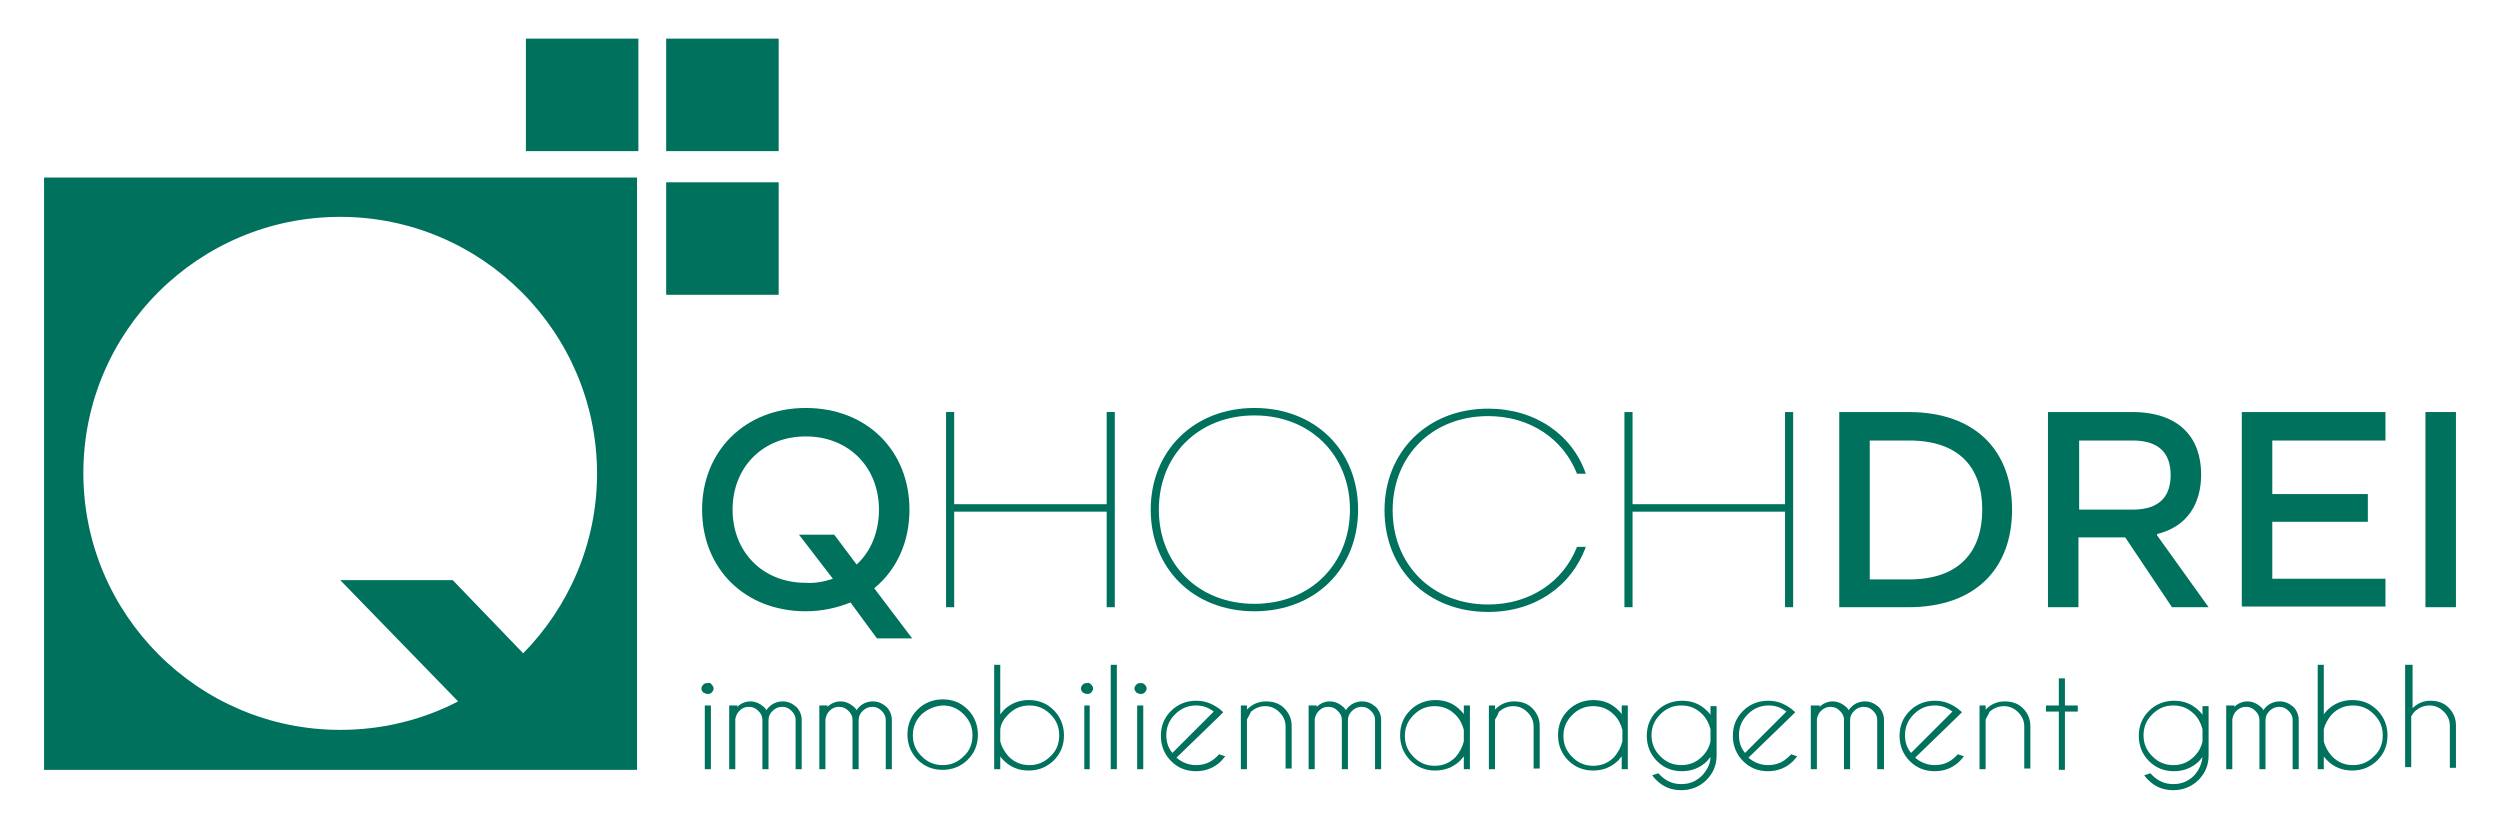 <?xml version="1.0" encoding="utf-8"?>
<!-- Generator: Adobe Illustrator 29.6.1, SVG Export Plug-In . SVG Version: 9.03 Build 0)  -->
<svg version="1.0" id="Ebene_1" xmlns="http://www.w3.org/2000/svg" xmlns:xlink="http://www.w3.org/1999/xlink" x="0px" y="0px"
	 viewBox="0 0 368.9 122.3" style="enable-background:new 0 0 368.9 122.3;" xml:space="preserve">
<style type="text/css">
	.st0{fill:#00715C;}
</style>
<g>
	<g>
		<g>
			<path class="st0" d="M105,101c0.2,0.2,0.3,0.4,0.3,0.6c0,0.2-0.1,0.4-0.3,0.6c-0.2,0.2-0.4,0.2-0.6,0.2c-0.2,0-0.4-0.1-0.6-0.2
				c-0.2-0.2-0.3-0.4-0.3-0.6c0-0.2,0.1-0.4,0.3-0.6c0.2-0.2,0.4-0.2,0.6-0.2C104.7,100.7,104.9,100.8,105,101z M104.9,104.1v9.4
				H104v-9.4H104.9z"/>
			<path class="st0" d="M107.9,104.1h0.9v0.2c0.5-0.5,1.2-0.8,1.9-0.8c0.8,0,1.4,0.3,2,0.8c0.1,0.1,0.3,0.3,0.4,0.5
				c0.1-0.2,0.2-0.3,0.4-0.5c0.5-0.5,1.2-0.8,2-0.8s1.4,0.3,2,0.8c0.5,0.5,0.8,1.2,0.8,1.9v7.3h-0.9v-7.3h0c0-0.5-0.2-0.9-0.6-1.3
				c-0.4-0.4-0.8-0.6-1.4-0.6c-0.5,0-1,0.2-1.4,0.6c-0.4,0.4-0.6,0.8-0.6,1.4v7.2h-0.9v-7.3h0c0-0.5-0.2-0.9-0.6-1.3
				c-0.4-0.4-0.8-0.6-1.4-0.6s-1,0.2-1.4,0.6c-0.3,0.3-0.5,0.7-0.6,1.2v7.4h-0.9V104.1z"/>
			<path class="st0" d="M121.2,104.1h0.9v0.2c0.5-0.5,1.2-0.8,1.9-0.8c0.8,0,1.4,0.3,2,0.8c0.1,0.1,0.3,0.3,0.4,0.5
				c0.1-0.2,0.2-0.3,0.4-0.5c0.5-0.5,1.2-0.8,2-0.8s1.4,0.3,2,0.8c0.5,0.5,0.8,1.2,0.8,1.9v7.3h-0.9v-7.3h0c0-0.5-0.2-0.9-0.6-1.3
				c-0.4-0.4-0.8-0.6-1.4-0.6c-0.5,0-1,0.2-1.4,0.6c-0.4,0.4-0.6,0.8-0.6,1.4v7.2h-0.9v-7.3h0c0-0.5-0.2-0.9-0.6-1.3
				c-0.4-0.4-0.8-0.6-1.4-0.6s-1,0.2-1.4,0.6c-0.3,0.3-0.5,0.7-0.6,1.2v7.4h-0.9V104.1z"/>
			<path class="st0" d="M139.1,103.2c1.5,0,2.7,0.5,3.7,1.5c1,1,1.5,2.3,1.5,3.7c0,1.5-0.5,2.7-1.5,3.7c-1,1-2.3,1.5-3.7,1.5
				c-1.5,0-2.7-0.5-3.7-1.5c-1-1-1.5-2.3-1.5-3.7c0-1.5,0.5-2.7,1.5-3.7C136.4,103.7,137.7,103.2,139.1,103.2z M136,105.4
				c-0.9,0.9-1.3,1.9-1.3,3.1s0.4,2.2,1.3,3.1c0.9,0.9,1.9,1.3,3.1,1.3c1.2,0,2.2-0.4,3.1-1.3c0.9-0.8,1.3-1.9,1.3-3.1
				s-0.4-2.2-1.3-3.1s-1.9-1.3-3.1-1.3C137.9,104.2,136.9,104.6,136,105.4z"/>
			<path class="st0" d="M146.7,98.1h0.9v7.3c0.2-0.2,0.3-0.4,0.5-0.6c1-1,2.3-1.5,3.7-1.5c1.5,0,2.7,0.5,3.7,1.5
				c1,1,1.5,2.3,1.5,3.7c0,1.5-0.5,2.7-1.5,3.7c-1,1-2.3,1.5-3.7,1.5c-1.5,0-2.7-0.5-3.7-1.5c-0.2-0.2-0.4-0.4-0.5-0.6v1.9h-0.9
				V98.1z M147.6,107.6v1.8c0.2,0.8,0.6,1.5,1.2,2.2c0.9,0.9,1.9,1.3,3.1,1.3s2.2-0.4,3.1-1.3c0.9-0.8,1.3-1.9,1.3-3.1
				s-0.4-2.2-1.3-3.1c-0.9-0.9-1.9-1.3-3.1-1.3s-2.2,0.4-3.1,1.3C148.1,106.1,147.7,106.8,147.6,107.6z"/>
			<path class="st0" d="M161,101c0.2,0.2,0.3,0.4,0.3,0.6c0,0.2-0.1,0.4-0.3,0.6c-0.2,0.2-0.4,0.2-0.6,0.2c-0.2,0-0.4-0.1-0.6-0.2
				c-0.2-0.2-0.3-0.4-0.3-0.6c0-0.2,0.1-0.4,0.3-0.6c0.2-0.2,0.4-0.2,0.6-0.2C160.6,100.7,160.8,100.8,161,101z M160.8,104.1v9.4
				H160v-9.4H160.8z"/>
			<path class="st0" d="M164.8,98.1v15.4h-0.9V98.1H164.8z"/>
			<path class="st0" d="M168.9,101c0.2,0.2,0.3,0.4,0.3,0.6c0,0.2-0.1,0.4-0.3,0.6c-0.2,0.2-0.4,0.2-0.6,0.2s-0.4-0.1-0.6-0.2
				c-0.2-0.2-0.3-0.4-0.3-0.6c0-0.2,0.1-0.4,0.3-0.6c0.2-0.2,0.4-0.2,0.6-0.2S168.7,100.8,168.9,101z M168.7,104.1v9.4h-0.9v-9.4
				H168.7z"/>
			<path class="st0" d="M173.6,111.8c0.8,0.7,1.8,1.1,2.9,1.1c1.2,0,2.2-0.4,3.1-1.3c0.1-0.1,0.2-0.2,0.3-0.3l0.9,0.3
				c-0.2,0.2-0.4,0.5-0.6,0.7c-1,1-2.3,1.5-3.7,1.5c-1.5,0-2.7-0.5-3.7-1.5c-1-1-1.5-2.3-1.5-3.7c0-1.5,0.5-2.7,1.5-3.7
				c1-1,2.3-1.5,3.7-1.5c1.3,0,2.3,0.4,3.3,1.1c0.2,0.1,0.3,0.3,0.5,0.4c0.1,0.1,0.1,0.1,0.2,0.2l-0.7,0.7L173.6,111.8z M179.1,105
				c-0.8-0.6-1.6-0.9-2.6-0.9c-1.2,0-2.2,0.4-3.1,1.3c-0.9,0.9-1.3,1.9-1.3,3.1c0,1,0.3,1.9,0.9,2.6L179.1,105z"/>
			<path class="st0" d="M184,106.2v7.3h-0.9v-9.4h0.9v0.6c0.8-0.8,1.7-1.2,2.8-1.2c1.1,0,2,0.3,2.7,1c0.7,0.7,1.1,1.6,1.1,2.6v6.3
				h-0.9v-6.2c0-0.8-0.3-1.5-0.9-2.1c-0.6-0.6-1.3-0.9-2.1-0.9c-0.8,0-1.5,0.3-2.1,0.8C184.4,105.5,184.1,105.9,184,106.2z"/>
			<path class="st0" d="M193.4,104.1h0.9v0.2c0.5-0.5,1.2-0.8,1.9-0.8c0.8,0,1.4,0.3,2,0.8c0.1,0.1,0.3,0.3,0.4,0.5
				c0.1-0.2,0.2-0.3,0.4-0.5c0.5-0.5,1.2-0.8,2-0.8s1.4,0.3,2,0.8c0.5,0.5,0.8,1.2,0.8,1.9v7.3h-0.9v-7.3h0c0-0.5-0.2-0.9-0.6-1.3
				c-0.4-0.4-0.8-0.6-1.4-0.6c-0.5,0-1,0.2-1.4,0.6c-0.4,0.4-0.6,0.8-0.6,1.4v7.2h-0.9v-7.3h0c0-0.5-0.2-0.9-0.6-1.3
				c-0.4-0.4-0.8-0.6-1.4-0.6s-1,0.2-1.4,0.6c-0.3,0.3-0.5,0.7-0.6,1.2v7.4h-0.9V104.1z"/>
			<path class="st0" d="M216.9,113.5H216v-1.9c-0.2,0.2-0.3,0.4-0.5,0.6c-1,1-2.3,1.5-3.7,1.5c-1.5,0-2.7-0.5-3.7-1.5
				c-1-1-1.5-2.3-1.5-3.7c0-1.5,0.5-2.7,1.5-3.7c1-1,2.3-1.5,3.7-1.5c1.5,0,2.7,0.5,3.7,1.5c0.2,0.2,0.4,0.4,0.5,0.6v-1.3h0.9V113.5
				z M216,109.4v-1.7c-0.2-0.8-0.6-1.6-1.2-2.2c-0.9-0.9-1.9-1.3-3.1-1.3c-1.2,0-2.2,0.4-3.1,1.3s-1.3,1.9-1.3,3.1s0.4,2.2,1.3,3.1
				c0.9,0.9,1.9,1.3,3.1,1.3c1.2,0,2.2-0.4,3.1-1.3C215.4,111,215.8,110.2,216,109.4z"/>
			<path class="st0" d="M220.6,106.2v7.3h-0.9v-9.4h0.9v0.6c0.8-0.8,1.7-1.2,2.8-1.2c1.1,0,2,0.3,2.7,1c0.7,0.7,1.1,1.6,1.1,2.6v6.3
				h-0.9v-6.2c0-0.8-0.3-1.5-0.9-2.1c-0.6-0.6-1.3-0.9-2.1-0.9c-0.8,0-1.5,0.3-2.1,0.8C221,105.5,220.8,105.9,220.6,106.2z"/>
			<path class="st0" d="M240.2,113.5h-0.9v-1.9c-0.2,0.2-0.3,0.4-0.5,0.6c-1,1-2.3,1.5-3.7,1.5c-1.5,0-2.7-0.5-3.7-1.5
				c-1-1-1.5-2.3-1.5-3.7c0-1.5,0.5-2.7,1.5-3.7c1-1,2.3-1.5,3.7-1.5c1.5,0,2.7,0.5,3.7,1.5c0.2,0.2,0.4,0.4,0.5,0.6v-1.3h0.9V113.5
				z M239.4,109.4v-1.7c-0.2-0.8-0.6-1.6-1.2-2.2c-0.9-0.9-1.9-1.3-3.1-1.3c-1.2,0-2.2,0.4-3.1,1.3s-1.3,1.9-1.3,3.1
				s0.4,2.2,1.3,3.1c0.9,0.9,1.9,1.3,3.1,1.3c1.2,0,2.2-0.4,3.1-1.3C238.8,111,239.2,110.2,239.4,109.4z"/>
			<path class="st0" d="M252.4,111.7c-0.2,0.2-0.3,0.4-0.5,0.6c-1,1-2.3,1.5-3.7,1.5c-1.5,0-2.7-0.5-3.7-1.5c-1-1-1.5-2.3-1.5-3.7
				c0-1.5,0.5-2.7,1.5-3.7c1-1,2.3-1.5,3.7-1.5c1.5,0,2.7,0.5,3.7,1.5c0.2,0.2,0.4,0.4,0.5,0.6v-1.3h0.9v7.3c0,1.4-0.5,2.6-1.5,3.6
				c-1,1-2.3,1.5-3.7,1.5c-1.5,0-2.7-0.5-3.7-1.5c-0.2-0.2-0.4-0.4-0.6-0.7l0.9-0.3c0.1,0.1,0.2,0.2,0.3,0.3
				c0.9,0.9,1.9,1.3,3.1,1.3c1.2,0,2.2-0.4,3.1-1.3C251.9,113.6,252.4,112.7,252.4,111.7z M252.4,107.6c-0.2-0.8-0.6-1.6-1.2-2.2
				c-0.9-0.9-1.9-1.3-3.1-1.3c-1.2,0-2.2,0.4-3.1,1.3s-1.3,1.9-1.3,3.1s0.4,2.2,1.3,3.1s1.9,1.3,3.1,1.3c1.2,0,2.2-0.4,3.1-1.3
				c0.6-0.6,1-1.3,1.2-2.2V107.6z"/>
			<path class="st0" d="M258,111.8c0.8,0.7,1.8,1.1,2.9,1.1c1.2,0,2.2-0.4,3.1-1.3c0.1-0.1,0.2-0.2,0.3-0.3l0.9,0.3
				c-0.2,0.2-0.4,0.5-0.6,0.7c-1,1-2.3,1.5-3.7,1.5c-1.5,0-2.7-0.5-3.7-1.5c-1-1-1.5-2.3-1.5-3.7c0-1.5,0.5-2.7,1.5-3.7
				c1-1,2.3-1.5,3.7-1.5c1.3,0,2.3,0.4,3.3,1.1c0.2,0.1,0.3,0.3,0.5,0.4c0.1,0.1,0.1,0.1,0.2,0.2l-0.7,0.7L258,111.8z M263.6,105
				c-0.8-0.6-1.6-0.9-2.6-0.9c-1.2,0-2.2,0.4-3.1,1.3c-0.9,0.9-1.3,1.9-1.3,3.1c0,1,0.3,1.9,0.9,2.6L263.6,105z"/>
			<path class="st0" d="M267.6,104.1h0.9v0.2c0.5-0.5,1.2-0.8,1.9-0.8c0.8,0,1.4,0.3,2,0.8c0.1,0.1,0.3,0.3,0.4,0.5
				c0.1-0.2,0.2-0.3,0.4-0.5c0.5-0.5,1.2-0.8,2-0.8c0.8,0,1.4,0.3,2,0.8c0.5,0.5,0.8,1.2,0.8,1.9v7.3H277v-7.3h0
				c0-0.5-0.2-0.9-0.6-1.3c-0.4-0.4-0.8-0.6-1.4-0.6c-0.5,0-1,0.2-1.4,0.6c-0.4,0.4-0.6,0.8-0.6,1.4v7.2h-0.9v-7.3h0
				c0-0.5-0.2-0.9-0.6-1.3c-0.4-0.4-0.8-0.6-1.4-0.6c-0.5,0-1,0.2-1.4,0.6c-0.3,0.3-0.5,0.7-0.6,1.2v7.4h-0.9V104.1z"/>
			<path class="st0" d="M282.6,111.8c0.8,0.7,1.8,1.1,2.9,1.1c1.2,0,2.2-0.4,3.1-1.3c0.1-0.1,0.2-0.2,0.3-0.3l0.9,0.3
				c-0.2,0.2-0.4,0.5-0.6,0.7c-1,1-2.3,1.5-3.7,1.5c-1.5,0-2.7-0.5-3.7-1.5c-1-1-1.5-2.3-1.5-3.7c0-1.5,0.5-2.7,1.5-3.7
				c1-1,2.3-1.5,3.7-1.5c1.3,0,2.3,0.4,3.3,1.1c0.2,0.1,0.3,0.3,0.5,0.4c0.1,0.1,0.1,0.1,0.2,0.2l-0.7,0.7L282.6,111.8z M288.1,105
				c-0.8-0.6-1.6-0.9-2.6-0.9c-1.2,0-2.2,0.4-3.1,1.3c-0.9,0.9-1.3,1.9-1.3,3.1c0,1,0.3,1.9,0.9,2.6L288.1,105z"/>
			<path class="st0" d="M293,106.2v7.3h-0.9v-9.4h0.9v0.6c0.8-0.8,1.7-1.2,2.8-1.2c1.1,0,2,0.3,2.7,1c0.7,0.7,1.1,1.6,1.1,2.6v6.3
				h-0.9v-6.2c0-0.8-0.3-1.5-0.9-2.1c-0.6-0.6-1.3-0.9-2.1-0.9c-0.8,0-1.5,0.3-2.1,0.8C293.4,105.5,293.1,105.9,293,106.2z"/>
			<path class="st0" d="M303.8,104.1v-4h0.9v4h1.9v0.9h-1.9v8.6h-0.9V105h-1.9v-0.9H303.8z"/>
			<path class="st0" d="M325,111.7c-0.2,0.2-0.3,0.4-0.5,0.6c-1,1-2.3,1.5-3.7,1.5c-1.5,0-2.7-0.5-3.7-1.5c-1-1-1.5-2.3-1.5-3.7
				c0-1.5,0.5-2.7,1.5-3.7c1-1,2.3-1.5,3.7-1.5c1.5,0,2.7,0.5,3.7,1.5c0.2,0.2,0.4,0.4,0.5,0.6v-1.3h0.9v7.3c0,1.4-0.5,2.6-1.5,3.6
				c-1,1-2.3,1.5-3.7,1.5c-1.5,0-2.7-0.5-3.7-1.5c-0.2-0.2-0.4-0.4-0.6-0.7l0.9-0.3c0.1,0.1,0.2,0.2,0.3,0.3
				c0.9,0.9,1.9,1.3,3.1,1.3c1.2,0,2.2-0.4,3.1-1.3C324.5,113.6,324.9,112.7,325,111.7z M325,107.6c-0.2-0.8-0.6-1.6-1.2-2.2
				c-0.9-0.9-1.9-1.3-3.1-1.3c-1.2,0-2.2,0.4-3.1,1.3c-0.9,0.9-1.3,1.9-1.3,3.1s0.4,2.2,1.3,3.1c0.9,0.9,1.9,1.3,3.1,1.3
				c1.2,0,2.2-0.4,3.1-1.3c0.6-0.6,1-1.3,1.2-2.2V107.6z"/>
			<path class="st0" d="M328.8,104.1h0.9v0.2c0.5-0.5,1.2-0.8,1.9-0.8c0.8,0,1.4,0.3,2,0.8c0.1,0.1,0.3,0.3,0.4,0.5
				c0.1-0.2,0.2-0.3,0.4-0.5c0.5-0.5,1.2-0.8,2-0.8c0.8,0,1.4,0.3,2,0.8c0.5,0.5,0.8,1.2,0.8,1.9v7.3h-0.9v-7.3h0
				c0-0.5-0.2-0.9-0.6-1.3c-0.4-0.4-0.8-0.6-1.4-0.6c-0.5,0-1,0.2-1.4,0.6c-0.4,0.4-0.6,0.8-0.6,1.4v7.2h-0.9v-7.3h0
				c0-0.5-0.2-0.9-0.6-1.3c-0.4-0.4-0.8-0.6-1.4-0.6c-0.5,0-1,0.2-1.4,0.6c-0.3,0.3-0.5,0.7-0.6,1.2v7.4h-0.9V104.1z"/>
			<path class="st0" d="M342,98.1h0.9v7.3c0.2-0.2,0.3-0.4,0.5-0.6c1-1,2.3-1.5,3.7-1.5c1.5,0,2.7,0.5,3.7,1.5c1,1,1.5,2.3,1.5,3.7
				c0,1.5-0.5,2.7-1.5,3.7c-1,1-2.3,1.5-3.7,1.5c-1.5,0-2.7-0.5-3.7-1.5c-0.2-0.2-0.4-0.4-0.5-0.6v1.9H342V98.1z M342.9,107.6v1.8
				c0.2,0.8,0.6,1.5,1.2,2.2c0.9,0.9,1.9,1.3,3.1,1.3c1.2,0,2.2-0.4,3.1-1.3c0.9-0.8,1.3-1.9,1.3-3.1s-0.4-2.2-1.3-3.1
				c-0.9-0.9-1.9-1.3-3.1-1.3c-1.2,0-2.2,0.4-3.1,1.3C343.5,106.1,343.1,106.8,342.9,107.6z"/>
			<path class="st0" d="M355.1,98.1h0.9v6.4c0.7-0.7,1.6-1.1,2.6-1.1c1.1,0,2,0.3,2.7,1c0.7,0.7,1.1,1.6,1.1,2.6v6.3h-0.9v-6.2
				c0-0.8-0.3-1.5-0.9-2.1c-0.6-0.6-1.3-0.9-2.1-0.9s-1.5,0.3-2.1,0.8c-0.3,0.3-0.4,0.5-0.6,0.8v7.5h-0.9V98.1z"/>
		</g>
		<g>
			<path class="st0" d="M129,86.8l5.6,7.4h-5.2l-3.9-5.3c-2,0.8-4.2,1.3-6.6,1.3c-9,0-15.3-6.3-15.3-15c0-8.6,6.3-15,15.3-15
				c9,0,15.3,6.3,15.3,15C134.2,80,132.3,84.1,129,86.8z M122.9,85.4L122.9,85.4l-5-6.5h5.2l3.3,4.4c2.1-1.9,3.3-4.8,3.3-8.1
				c0-6.2-4.4-10.8-10.8-10.8c-6.4,0-10.8,4.6-10.8,10.8c0,6.2,4.4,10.8,10.8,10.8C120.3,86.1,121.7,85.8,122.9,85.4z"/>
			<path class="st0" d="M163.3,89.6V75.5h-22.5v14.1h-1.2V60.8h1.2v13.6h22.5V60.8h1.2v28.8H163.3z"/>
			<path class="st0" d="M185.1,90.2c-9,0-15.3-6.3-15.3-15c0-8.6,6.3-15,15.3-15c9,0,15.3,6.3,15.3,15
				C200.4,83.9,194.1,90.2,185.1,90.2z M199.2,75.2c0-8-5.8-13.9-14.1-13.9c-8.3,0-14.1,5.9-14.1,13.9c0,8,5.8,13.9,14.1,13.9
				C193.4,89.1,199.2,83.2,199.2,75.2z"/>
			<path class="st0" d="M232.7,69.9c-2-5.1-6.9-8.5-13.1-8.5c-8.3,0-14.1,5.9-14.1,13.9c0,8,5.8,13.9,14.1,13.9
				c6.2,0,11.1-3.4,13.1-8.5h1.3c-2.1,5.8-7.5,9.6-14.4,9.6c-9,0-15.3-6.3-15.3-15c0-8.6,6.3-15,15.3-15c6.9,0,12.4,3.8,14.4,9.6
				H232.7z"/>
			<path class="st0" d="M263.4,89.6V75.5h-22.5v14.1h-1.2V60.8h1.2v13.6h22.5V60.8h1.2v28.8H263.4z"/>
			<path class="st0" d="M271.4,89.6V60.8h10.2c10,0,15.3,5.8,15.3,14.4c0,8.6-5.3,14.4-15.3,14.4H271.4z M281.7,85.5
				c7.3,0,10.8-4,10.8-10.3S289,65,281.7,65h-5.8v20.5H281.7z"/>
			<path class="st0" d="M320.5,89.6l-6.9-10.3h-6.9v10.3h-4.5V60.8h12.4c7.1,0,10.2,3.9,10.2,9.2c0,4.3-2,7.7-6.5,8.8V79l7.6,10.6
				H320.5z M314.7,75.2c4.2,0,5.6-2.2,5.6-5.1c0-2.9-1.4-5.1-5.6-5.1h-7.9v10.2H314.7z"/>
			<path class="st0" d="M335.3,77v8.4h16.7v4.1h-21.2V60.8h21.2V65h-16.7v7.9h14.1V77H335.3z"/>
			<path class="st0" d="M357.9,89.6V60.8h4.5v28.8H357.9z"/>
		</g>
	</g>
	<path class="st0" d="M6.5,26.2v87.4h70.9h16.6V26.2H6.5z M66.8,85.6H50.2l17.4,17.9c-5.2,2.7-11.1,4.2-17.4,4.2h0
		c-20.9,0-37.9-17-37.9-37.9S29.3,32,50.2,32h0c20.9,0,37.9,17,37.9,37.9c0,10.3-4.2,19.7-10.9,26.5L66.8,85.6z"/>
	<g>
		<rect x="77.6" y="5.7" class="st0" width="16.6" height="16.6"/>
		<rect x="98.3" y="5.7" class="st0" width="16.6" height="16.6"/>
		<rect x="98.3" y="26.9" class="st0" width="16.6" height="16.6"/>
	</g>
</g>
</svg>
